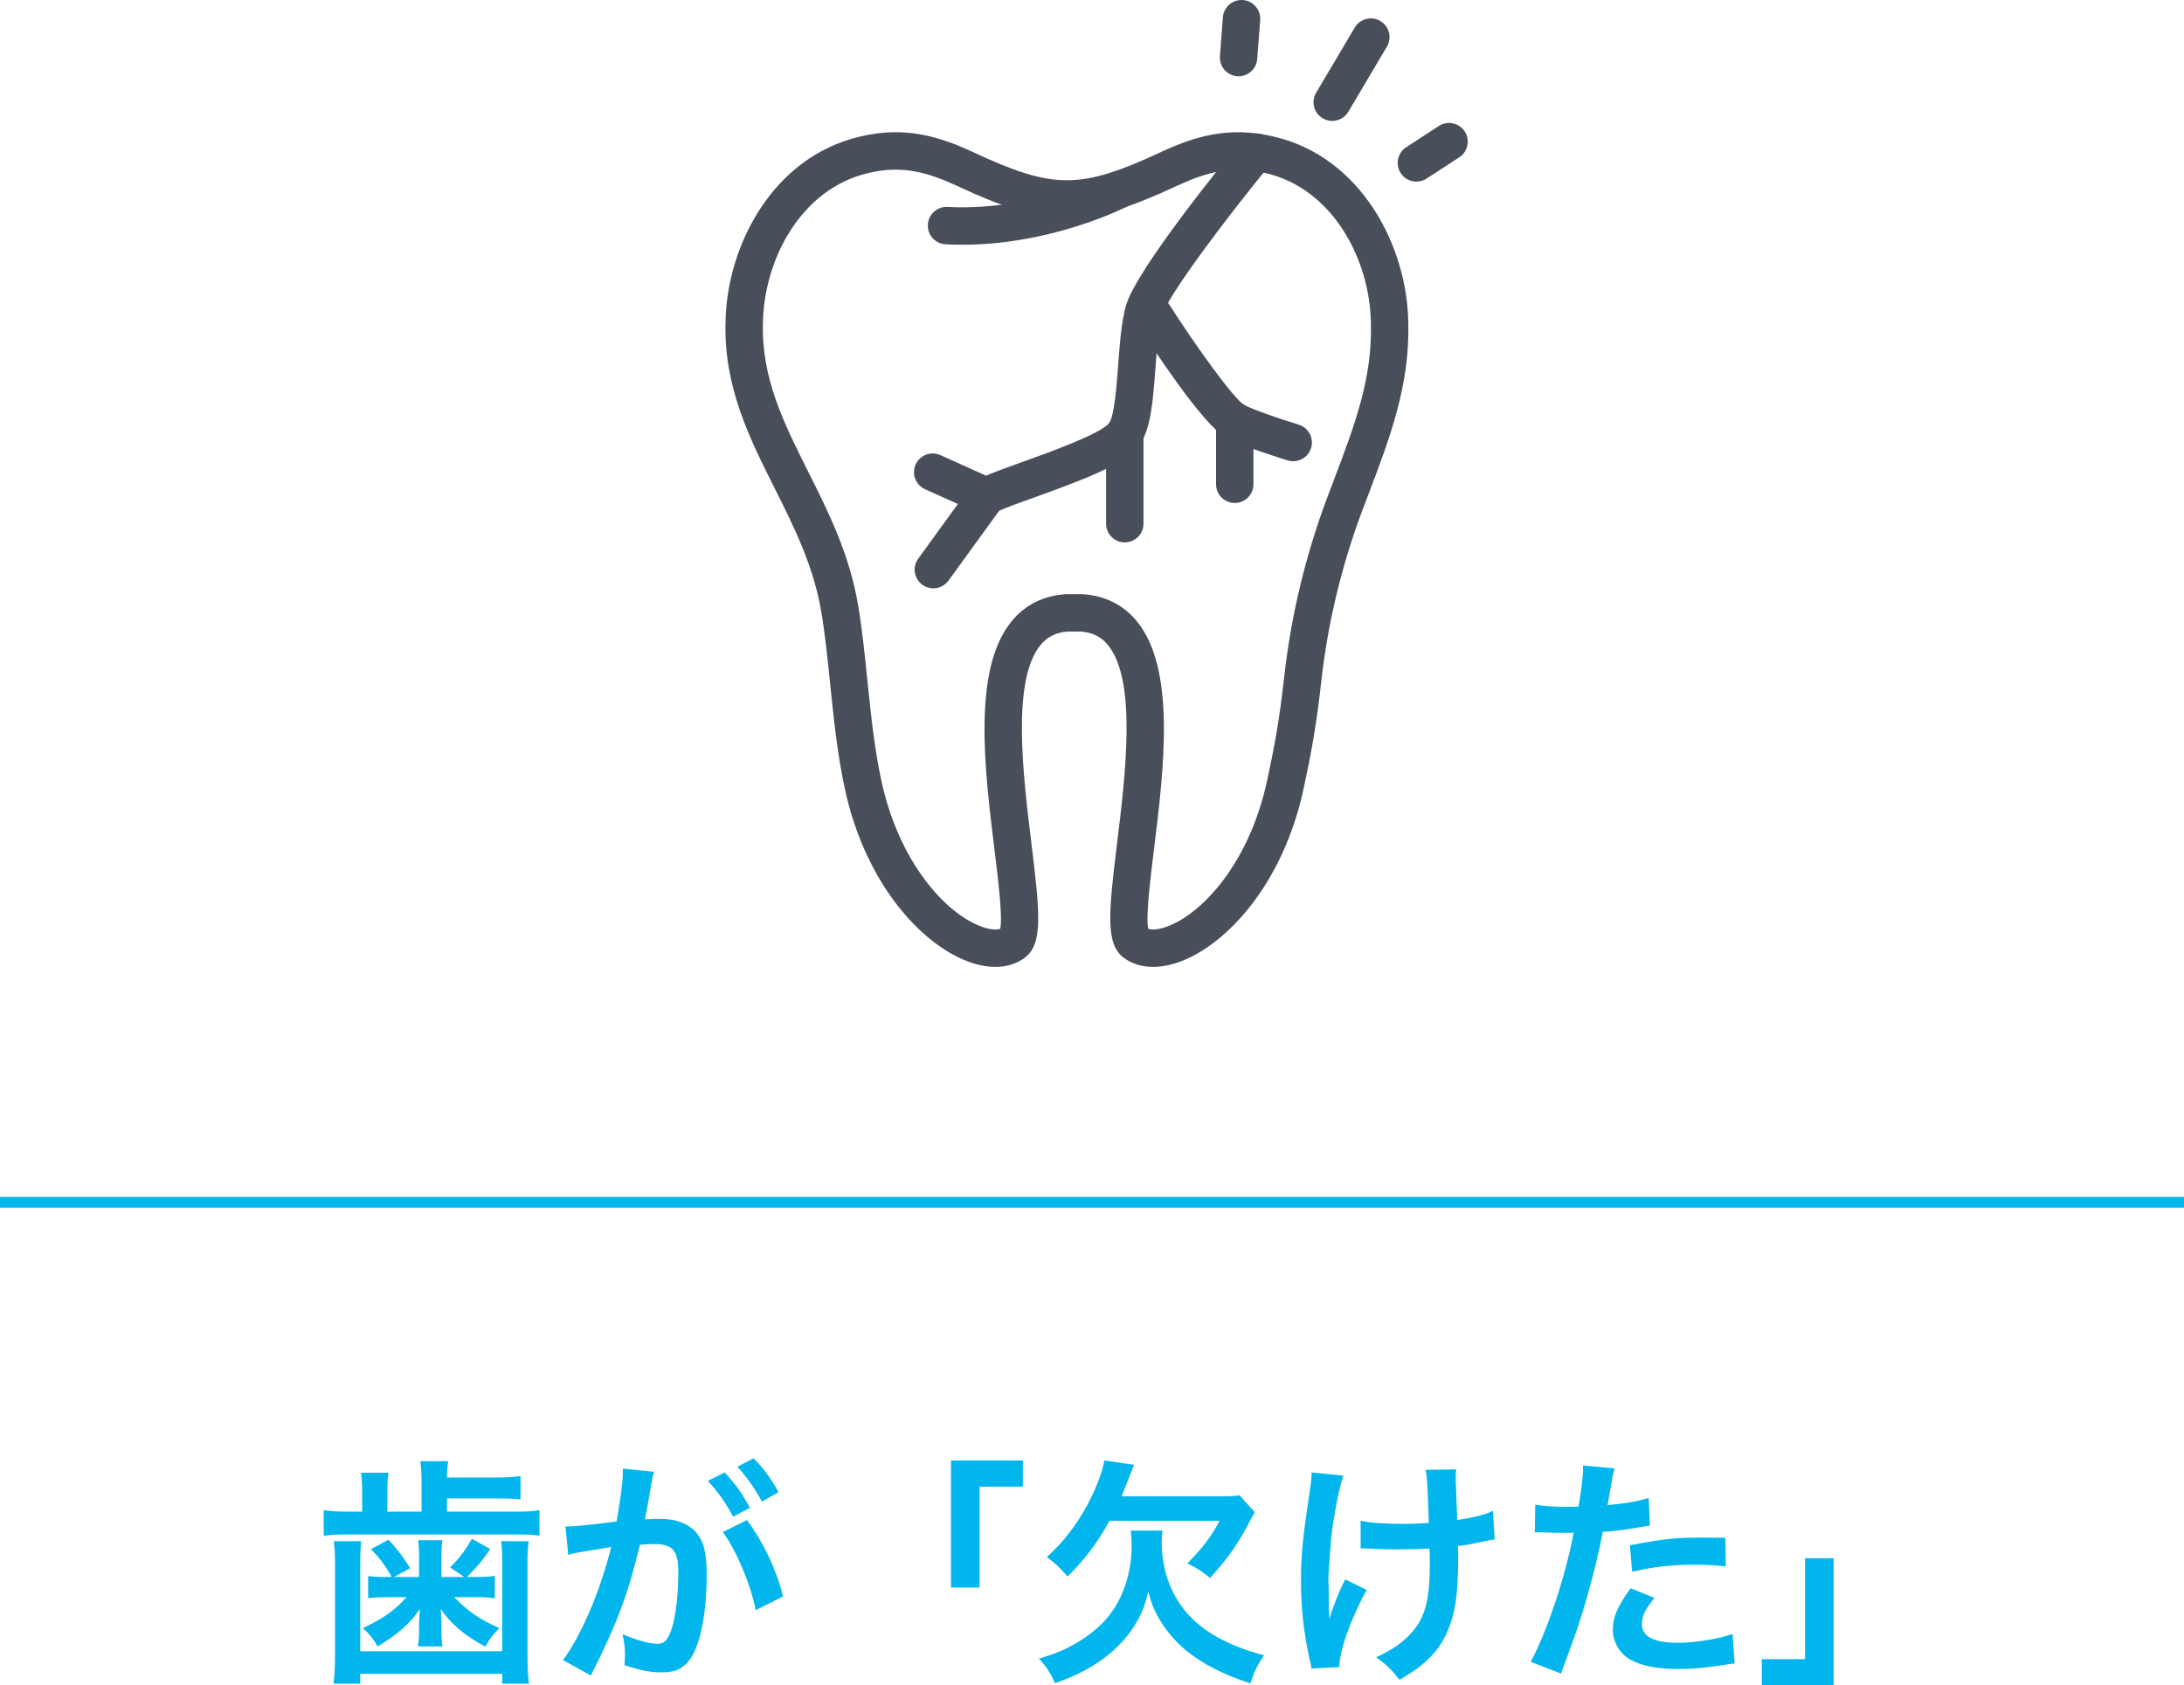 <?xml version="1.0" encoding="UTF-8"?>
<svg id="_レイヤー_2" data-name="レイヤー 2" xmlns="http://www.w3.org/2000/svg" viewBox="0 0 200 154.351">
  <g id="_説明箇所" data-name="説明箇所">
    <g>
      <line y1="110.112" x2="200" y2="110.112" style="fill: none; stroke: #00b6ec; stroke-miterlimit: 10;"/>
      <g>
        <path d="M38.6,135.56c0-.704-.044-1.254-.11-1.738h2.553c-.066.396-.11.836-.11,1.496h4.356c1.013,0,1.782-.044,2.377-.132v2.135c-.616-.066-1.255-.089-2.377-.089h-4.356v1.211h6.183c1.078,0,1.629-.022,2.289-.133v2.333c-.66-.088-1.32-.11-2.311-.11h-15.072c-1.101,0-1.716.022-2.376.132v-2.354c.682.11,1.275.133,2.442.133h1.078v-1.849c0-.704-.022-1.188-.11-1.716h2.53c-.088.483-.11.968-.11,1.716v1.849h3.125v-2.883ZM33.076,141.149c-.065.638-.088,1.188-.088,2.179v7.898h13.004v-7.898c0-.946-.021-1.497-.088-2.179h2.509c-.088.616-.11,1.188-.11,2.2v8.119c0,1.254.044,1.98.132,2.729h-2.442v-.902h-13.004v.902h-2.442c.089-.814.133-1.54.133-2.729v-8.119c0-.968-.022-1.562-.11-2.2h2.508ZM38.38,142.645c0-.726-.022-1.145-.089-1.584h2.223c-.066.396-.088.88-.088,1.584v1.782h2.09l-1.298-.88c.858-.836,1.298-1.431,2.002-2.618l1.673.946c-.771,1.122-1.188,1.605-2.135,2.552h.902c.727,0,1.188-.021,1.65-.11v2.068c-.55-.088-.946-.109-1.54-.109h-2.179c1.32,1.342,2.288,2.002,4.137,2.838-.594.595-.924,1.013-1.276,1.694-1.893-.99-3.19-2.112-4.093-3.454.044.748.066,1.144.066,1.188v.837c0,.594.021.946.11,1.408h-2.267c.088-.462.11-.858.11-1.364v-.792c0-.133.021-.551.065-1.255-.902,1.32-2.156,2.421-3.872,3.411-.418-.748-.704-1.101-1.343-1.673,1.937-.924,2.883-1.605,4.005-2.838h-1.937c-.572,0-.99.021-1.584.088v-2.024c.506.066.946.088,1.65.088h.506c-.594-1.078-1.122-1.76-1.893-2.552l1.606-.858c.814.88,1.431,1.694,1.98,2.597l-1.475.813h2.289v-1.782Z" style="fill: #00b6ec; stroke-width: 0px;"/>
        <path d="M59.676,135.758c-.11.638-.265,1.54-.484,2.729q-.066.374-.132.66c.66-.022.968-.044,1.364-.044,1.452,0,2.53.396,3.256,1.166.748.836,1.034,1.892,1.034,3.895,0,3.784-.638,6.799-1.694,8.009-.616.727-1.276.99-2.442.99-1.012,0-1.914-.176-3.388-.66.021-.418.044-.748.044-.968,0-.572-.044-1.013-.221-1.87,1.188.527,2.442.88,3.213.88.638,0,.99-.418,1.32-1.496.352-1.145.571-3.146.571-5.017,0-2.024-.506-2.619-2.2-2.619-.462,0-.813.022-1.319.066-1.079,4.511-2.068,7.173-4.489,11.97l-2.552-1.408c1.693-2.311,3.388-6.271,4.422-10.363q-.33.044-1.034.176l-2.002.33c-.353.066-.594.132-.902.22l-.264-2.596c.99-.022,2.134-.133,4.687-.463.418-2.442.572-3.696.572-4.444v-.396l2.86.285c-.066.177-.132.463-.176.683l-.044.286ZM66.364,134.856c.968,1.034,1.562,1.87,2.311,3.234l-1.54.814c-.727-1.343-1.343-2.223-2.311-3.278l1.54-.771ZM68.41,139.212c1.519,2.091,2.663,4.467,3.301,6.997l-2.508,1.254c-.44-2.31-1.805-5.544-3.015-7.15l2.222-1.101ZM69.775,137.518c-.66-1.21-1.386-2.244-2.244-3.19l1.475-.77c.99,1.012,1.606,1.848,2.288,3.103l-1.519.857Z" style="fill: #00b6ec; stroke-width: 0px;"/>
        <path d="M87.088,145.396v-11.64h6.579v2.397h-3.961v9.242h-2.618Z" style="fill: #00b6ec; stroke-width: 0px;"/>
        <path d="M106.47,140.181c-.066.286-.088.616-.088,1.012,0,2.442.748,4.643,2.178,6.381,1.519,1.826,3.873,3.146,7.195,4.026-.616.902-.88,1.452-1.254,2.574-2.574-.857-4.269-1.737-5.831-2.97-1.1-.902-2.046-2.024-2.729-3.322-.352-.66-.506-1.078-.792-2.112-.352,1.496-.704,2.266-1.408,3.344-1.54,2.267-3.851,3.917-7.129,5.039-.44-.99-.792-1.519-1.475-2.244,1.606-.506,2.377-.814,3.389-1.408,2.047-1.21,3.345-2.574,4.159-4.4.615-1.364.945-2.927.945-4.467,0-.572-.021-1.034-.088-1.452h2.927ZM101.608,139.279c-1.167,2.09-2.311,3.608-3.851,5.104-.727-.836-1.101-1.188-1.893-1.782,1.475-1.32,2.706-2.904,3.719-4.797.813-1.518,1.408-3.08,1.54-4.048l2.729.396c-.418,1.057-.66,1.672-.748,1.893q-.242.616-.396.99h9.132c.836,0,1.254-.022,1.672-.088l1.386,1.54c-.088.176-.571,1.034-.813,1.518-.858,1.585-1.805,2.904-3.278,4.511-.595-.506-1.145-.88-2.068-1.342,1.452-1.475,2.134-2.376,2.948-3.895h-10.077Z" style="fill: #00b6ec; stroke-width: 0px;"/>
        <path d="M125.148,145.615c-1.452,2.662-2.465,5.479-2.509,7.062l-2.552.133c-.022-.309-.044-.419-.154-.837-.55-2.486-.792-4.664-.792-7.15s.132-3.785.813-8.34c.133-.924.154-1.166.154-1.628l2.904.286c-.264.88-.396,1.386-.638,2.685-.353,1.87-.44,2.486-.572,4.334-.11,1.453-.154,2.091-.154,2.509,0,.066,0,.33.022.682,0,.242,0,.616.021,1.694v.396c.022.352.044.484.044.836.374-1.21.925-2.641,1.453-3.631l1.958.969ZM124.598,139.279c.968.198,2.134.286,3.916.286.836,0,1.188-.022,2.332-.088-.132-3.873-.153-4.071-.286-4.863l2.795-.044c-.044.353-.044.484-.044.748,0,.221,0,.418.044,1.408,0,.242.044,1.078.088,2.486,1.562-.242,2.53-.483,3.278-.836l.154,2.618c-.374.044-.506.066-1.232.221-.99.22-1.188.264-2.134.374.021.462.021.66.021,1.056,0,2.332-.154,4.159-.462,5.259-.484,1.826-1.276,3.169-2.509,4.269-.682.594-1.275,1.013-2.397,1.673-.771-.99-1.123-1.32-2.135-2.068,1.496-.683,2.53-1.408,3.366-2.398,1.145-1.387,1.54-2.927,1.54-6.184,0-.462,0-.66-.021-1.386-.748.066-1.893.088-2.992.088-.616,0-1.431-.021-2.003-.044-.638-.044-.726-.044-.99-.044h-.329v-2.53Z" style="fill: #00b6ec; stroke-width: 0px;"/>
        <path d="M140.59,137.804c.793.132,1.673.198,2.949.198.264,0,.506,0,1.012-.021.198-1.057.418-2.751.418-3.367,0-.088,0-.22-.021-.396l2.904.264q-.154.506-.418,2.112c-.11.616-.133.748-.221,1.254,1.629-.153,2.663-.33,3.763-.66l.11,2.53q-.176.022-.704.11c-1.122.22-2.883.44-3.608.462-.242,1.364-.792,3.697-1.364,5.699-.639,2.288-1.013,3.389-2.465,7.283l-2.772-1.078c1.519-2.795,3.213-7.922,3.938-11.838-.153.021-.241.021-.285.021h-1.276c-.11,0-.33,0-.704-.021-.396-.022-.704-.022-.88-.022-.11,0-.221,0-.419.022l.044-2.553ZM151.504,146.341c-.88,1.101-1.145,1.65-1.145,2.421,0,1.122,1.101,1.694,3.301,1.694,1.606,0,3.719-.353,4.995-.814l.197,2.706c-.396.044-.571.066-1.078.154-1.826.264-2.794.353-4.092.353-1.959,0-3.367-.286-4.423-.881-.946-.55-1.562-1.605-1.562-2.706,0-1.166.418-2.156,1.628-3.807l2.179.88ZM158.039,143.459c-1.057-.11-1.673-.154-2.772-.154-2.179,0-3.631.154-5.809.638l-.198-2.42c3.124-.594,4.181-.704,6.557-.704.594,0,.792,0,2.179.022l.044,2.618Z" style="fill: #00b6ec; stroke-width: 0px;"/>
        <path d="M167.915,142.711v11.64h-6.579v-2.398h3.961v-9.241h2.618Z" style="fill: #00b6ec; stroke-width: 0px;"/>
      </g>
      <g id="_11" data-name="11">
        <g>
          <path d="M105.592,88.552c-1.037,0-1.962-.287-2.711-.856-1.642-1.247-1.37-4.076-.598-10.357.78-6.342,1.848-15.028-.83-18.274-.619-.75-1.405-1.14-2.473-1.225h-1.213c-1.067.085-1.854.475-2.473,1.225-2.678,3.247-1.61,11.932-.83,18.275.772,6.28,1.045,9.109-.598,10.356-1.31.995-3.155,1.128-5.195.374-4.261-1.574-9.407-7.072-11.299-15.806-.691-3.191-1.026-6.469-1.351-9.64-.237-2.316-.461-4.504-.81-6.586-.707-4.217-2.523-7.836-4.28-11.336-2.291-4.565-4.66-9.285-4.49-15.198.111-7.046,4.365-15.138,12.286-16.987,4.205-1.031,7.443.057,10.318,1.386,7.444,3.474,9.87,3.473,17.308.003,2.88-1.331,6.12-2.419,10.324-1.388,7.922,1.849,12.175,9.941,12.285,16.986.166,5.74-1.682,10.599-3.638,15.742-.186.488-.373.982-.561,1.481v0c-1.907,5.065-3.176,10.36-3.773,15.738-.444,4.004-.912,6.533-1.62,9.799-1.892,8.734-7.038,14.232-11.298,15.806-.872.322-1.709.483-2.484.483ZM105.147,85.064c.327.106.912.099,1.741-.208,3.274-1.21,7.53-5.894,9.138-13.319.699-3.226,1.132-5.573,1.563-9.452.628-5.661,1.964-11.234,3.971-16.566.189-.503.378-1.0.565-1.492,1.912-5.029,3.564-9.372,3.415-14.436-0-.008-0-.017-.001-.025-.085-5.721-3.427-12.27-9.647-13.717-.007-.002-.014-.003-.021-.005-3.007-.739-5.403-.069-8.074,1.166-8.395,3.917-11.793,3.917-20.193-.003-2.665-1.232-5.06-1.902-8.069-1.163-.007.002-.014.004-.021.005-6.22,1.447-9.561,7.995-9.647,13.717-0.0.008-0.0.016-.001.025-.149,5.054,1.928,9.192,4.127,13.573,1.87,3.727,3.804,7.58,4.596,12.306.367,2.191.607,4.536.839,6.804.315,3.077.64,6.259,1.291,9.263,1.608,7.425,5.865,12.109,9.138,13.319.829.306,1.415.313,1.741.208.227-1.106-.193-4.525-.535-7.308-.904-7.346-2.028-16.489,1.587-20.872,1.233-1.496,2.893-2.325,4.934-2.466.039-.003.079-.004.118-.004h1.339c.039,0,.079.001.118.004,2.04.141,3.7.971,4.934,2.466,3.615,4.382,2.491,13.525,1.587,20.872-.342,2.782-.763,6.201-.535,7.307ZM123.163,46.123h.002-.002Z" style="fill: #494e5b; stroke-width: 0px;"/>
          <path d="M88.135,22.413c-.51,0-1.026-.013-1.547-.041-.944-.05-1.669-.857-1.619-1.801.051-.945.853-1.672,1.802-1.619,7.942.421,14.913-3.1,14.982-3.136.841-.432,1.873-.101,2.305.739.433.84.104,1.871-.736,2.305-.297.154-6.98,3.553-15.188,3.553Z" style="fill: #494e5b; stroke-width: 0px;"/>
        </g>
        <g>
          <path d="M121.999,11.073c-.297,0-.597-.077-.871-.239-.814-.482-1.083-1.532-.6-2.346l3.532-5.962c.482-.814,1.533-1.083,2.346-.6.814.482,1.083,1.532.6,2.346l-3.532,5.962c-.32.54-.89.84-1.475.84Z" style="fill: #494e5b; stroke-width: 0px;"/>
          <g>
            <path d="M129.707,16.633c-.56,0-1.109-.274-1.437-.779-.516-.793-.292-1.854.501-2.369l2.993-1.948c.793-.516,1.853-.292,2.369.501.516.793.292,1.853-.501,2.369l-2.993,1.948c-.288.188-.612.278-.933.278Z" style="fill: #494e5b; stroke-width: 0px;"/>
            <path d="M113.425,6.986c-.044,0-.087-.002-.132-.005-.943-.072-1.649-.894-1.578-1.837l.271-3.561c.072-.943.89-1.648,1.837-1.578.943.072,1.649.894,1.578,1.837l-.271,3.561c-.068.899-.819,1.583-1.706,1.583Z" style="fill: #494e5b; stroke-width: 0px;"/>
          </g>
        </g>
        <path d="M85.47,53.883c-.349,0-.701-.106-1.004-.327-.766-.555-.936-1.626-.38-2.392l4.869-6.71c.127-.174.285-.323.467-.439.678-.432,1.961-.902,4.171-1.695,2.363-.849,7.279-2.615,7.991-3.586.469-.7.674-3.456.811-5.28.147-1.969.299-4.005.724-5.492.925-3.238,8.977-13.155,10.582-15.11.6-.731,1.679-.837,2.41-.237.731.6.837,1.679.237,2.41-3.804,4.634-9.401,12.003-9.937,13.878-.329,1.15-.467,3.009-.602,4.806-.22,2.941-.409,5.48-1.383,6.934-1.166,1.741-4.746,3.129-9.677,4.9-1.187.426-2.623.942-3.251,1.236l-4.641,6.397c-.335.462-.858.707-1.387.707Z" style="fill: #494e5b; stroke-width: 0px;"/>
        <path d="M118.428,42.243c-.167,0-.336-.024-.504-.076-.726-.223-4.415-1.376-5.709-2.122-2.12-1.224-6.736-8.288-8.101-10.424-.509-.797-.276-1.856.521-2.365.797-.509,1.856-.276,2.365.521,2.57,4.023,5.967,8.721,6.928,9.302.704.406,3.349,1.306,5.002,1.814.904.278,1.411,1.236,1.133,2.14-.227.736-.904,1.209-1.636,1.209Z" style="fill: #494e5b; stroke-width: 0px;"/>
        <path d="M90.34,47.174c-.235,0-.473-.049-.701-.151l-4.93-2.218c-.863-.388-1.247-1.402-.859-2.264.388-.863,1.402-1.247,2.264-.859l4.93,2.218c.863.388,1.247,1.402.859,2.264-.285.634-.909,1.01-1.563,1.01Z" style="fill: #494e5b; stroke-width: 0px;"/>
        <path d="M103.003,49.675c-.946,0-1.712-.767-1.712-1.712v-8.271c0-.946.767-1.712,1.712-1.712s1.712.767,1.712,1.712v8.271c0,.946-.767,1.712-1.712,1.712Z" style="fill: #494e5b; stroke-width: 0px;"/>
        <path d="M113.072,46.064c-.946,0-1.712-.767-1.712-1.712v-5.791c0-.946.767-1.712,1.712-1.712s1.712.767,1.712,1.712v5.791c0,.946-.767,1.712-1.712,1.712Z" style="fill: #494e5b; stroke-width: 0px;"/>
      </g>
    </g>
  </g>
</svg>